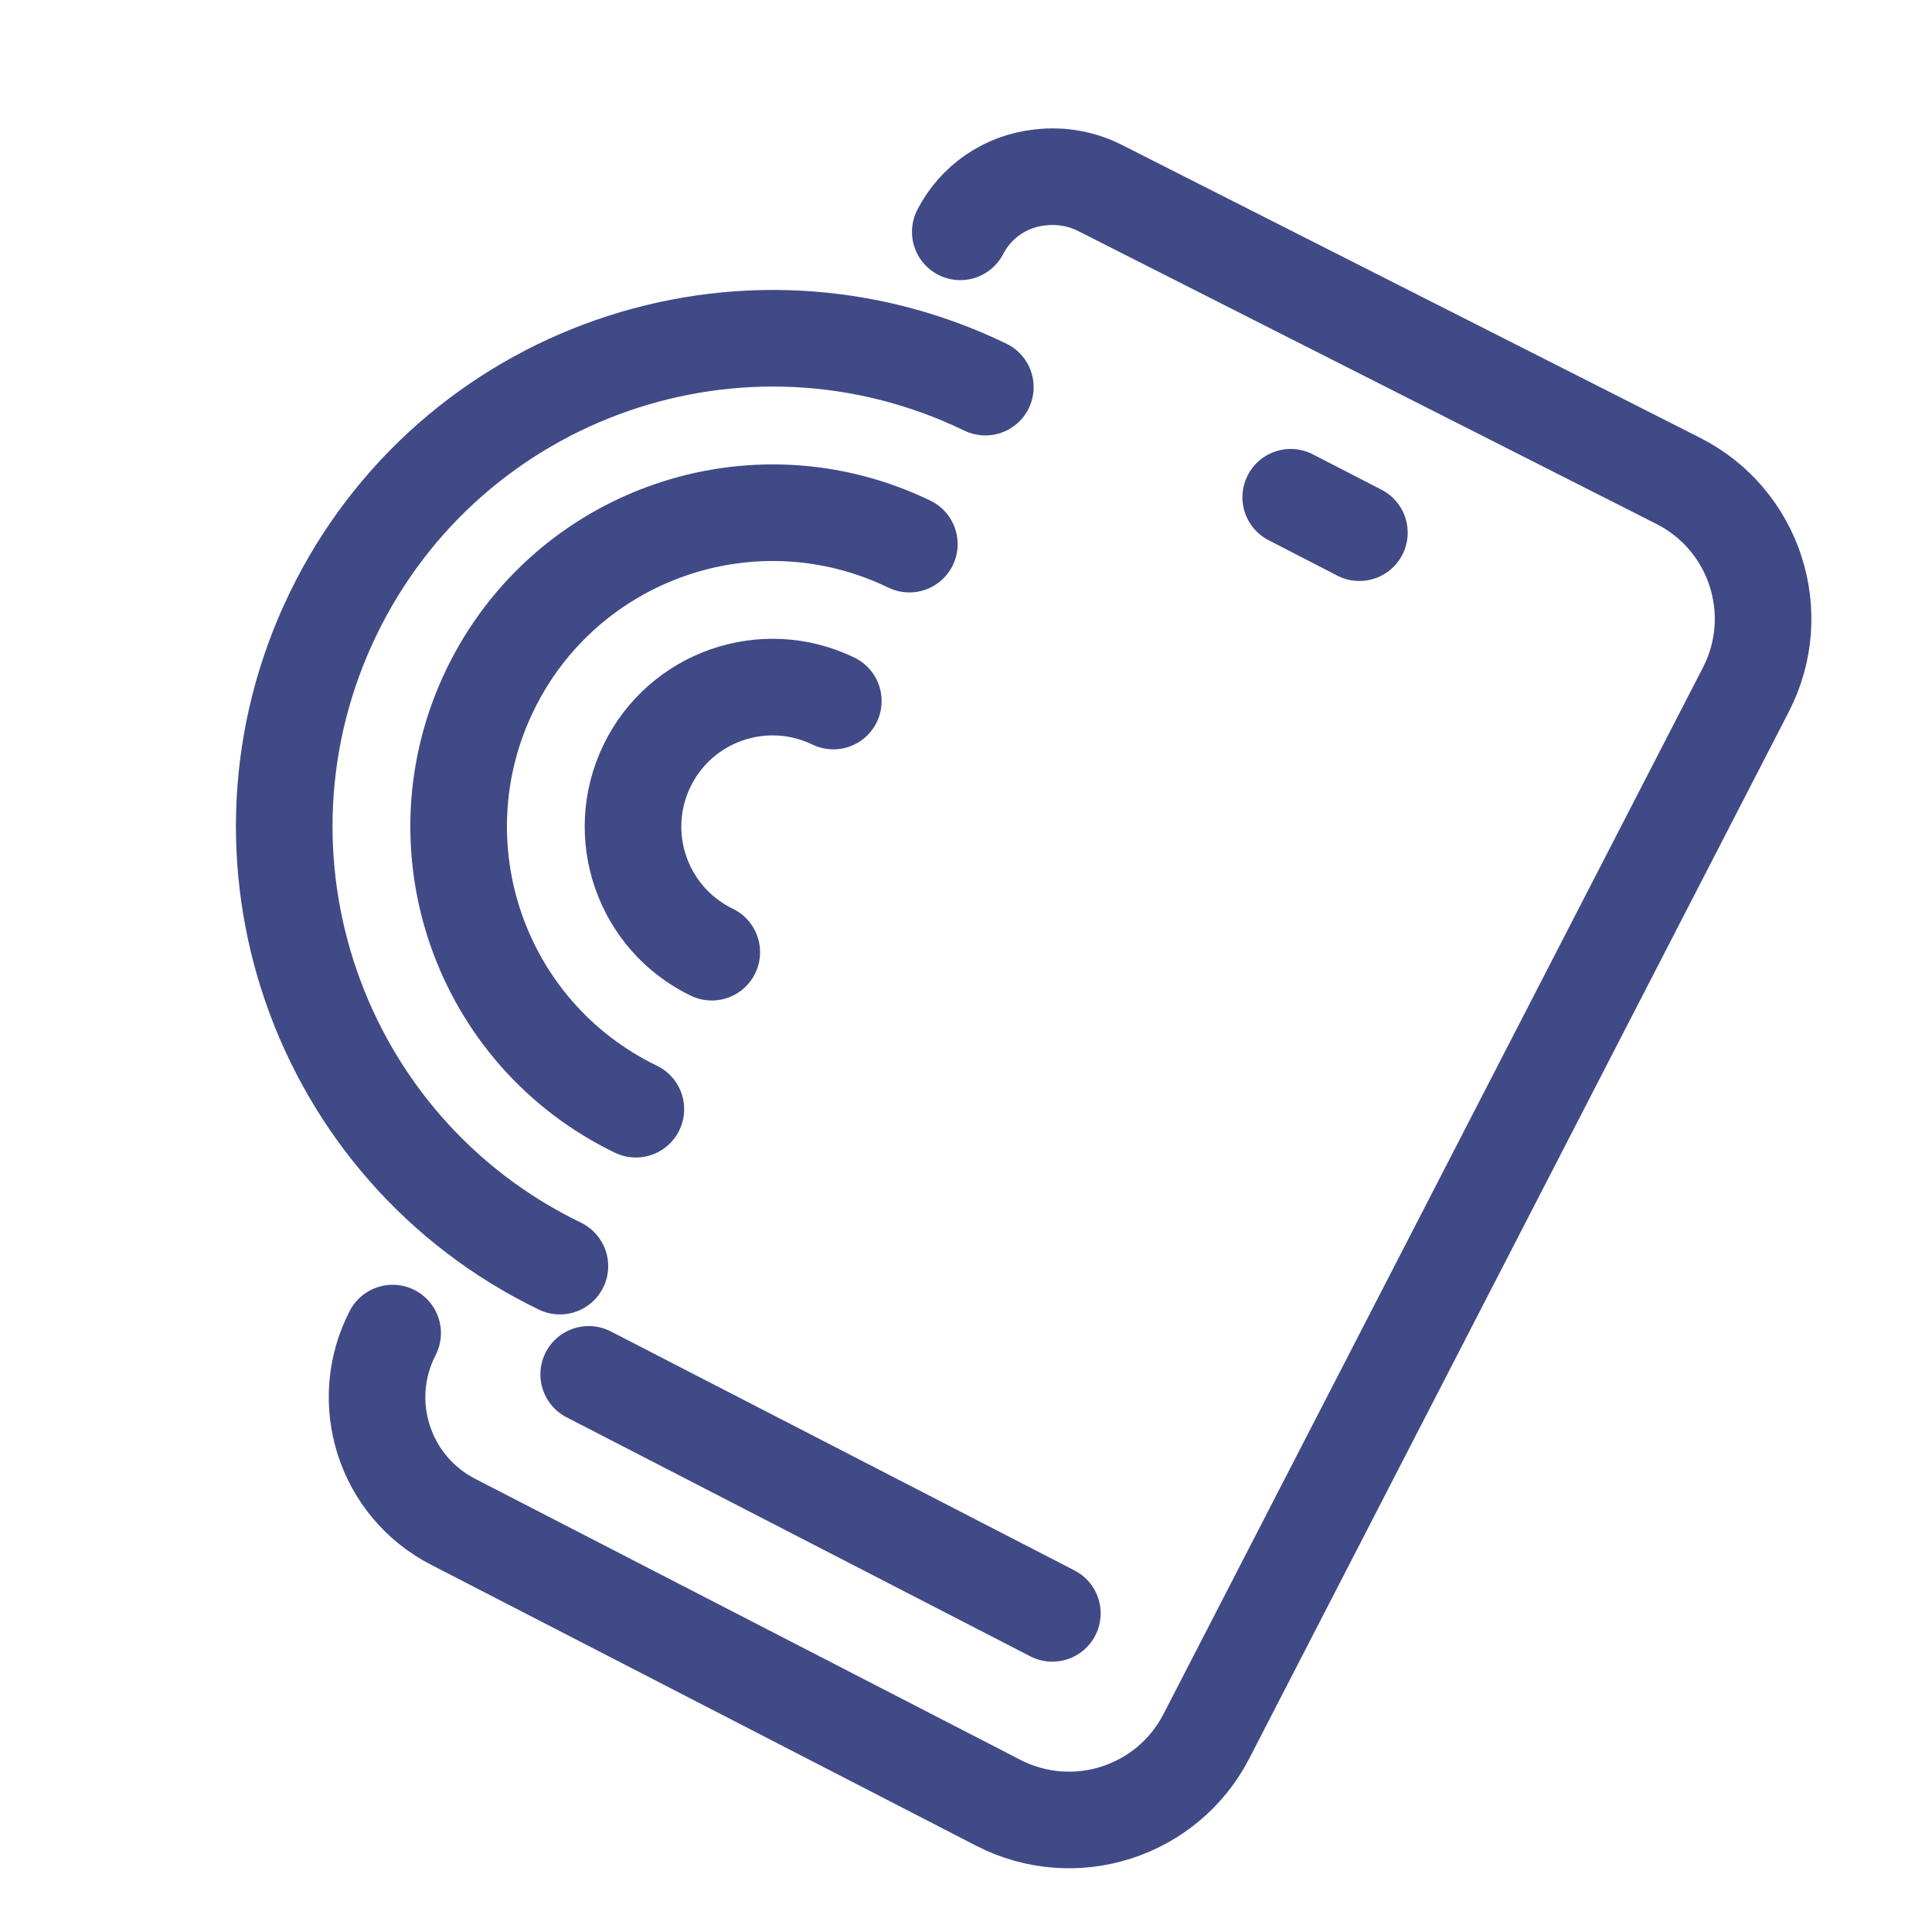 <svg width="100" height="100" viewBox="0 0 100 100" fill="none" xmlns="http://www.w3.org/2000/svg">
<rect x="0" y="0" width="100" height="100" fill="#808080" stroke="none"/>
<rect width="100" height="100" transform="matrix(1 0 0 -1 0 100)" fill="white"/>
<path d="M20.323 69V69C18.489 72.558 19.887 76.929 23.445 78.763L51.668 93.311C55.595 95.335 60.42 93.793 62.444 89.866L90.367 35.695C92.401 31.748 90.832 26.9 86.871 24.893L56.945 9.733C56.002 9.255 54.941 9.063 53.89 9.179L53.788 9.19C52.042 9.384 50.509 10.438 49.704 12V12" stroke="#404A87" stroke-width="5" stroke-linecap="round"/>
<path d="M28.98 65.535C16.417 59.455 11.161 44.34 17.242 31.776C23.323 19.212 38.437 13.957 51.001 20.038" stroke="#404A87" stroke-width="5" stroke-linecap="round"/>
<path d="M32.912 57.412C24.835 53.503 21.456 43.787 25.365 35.71C29.274 27.633 38.991 24.255 47.068 28.164" stroke="#404A87" stroke-width="5" stroke-linecap="round"/>
<path d="M36.841 49.286C33.251 47.548 31.75 43.23 33.487 39.64C35.224 36.051 39.543 34.549 43.133 36.286" stroke="#404A87" stroke-width="5" stroke-linecap="round"/>
<path d="M30.471 71.137L54.47 83.507" stroke="#404A87" stroke-width="5" stroke-linecap="round"/>
<path d="M66.807 25.738L70.362 27.571" stroke="#404A87" stroke-width="5" stroke-linecap="round"/>
</svg>

